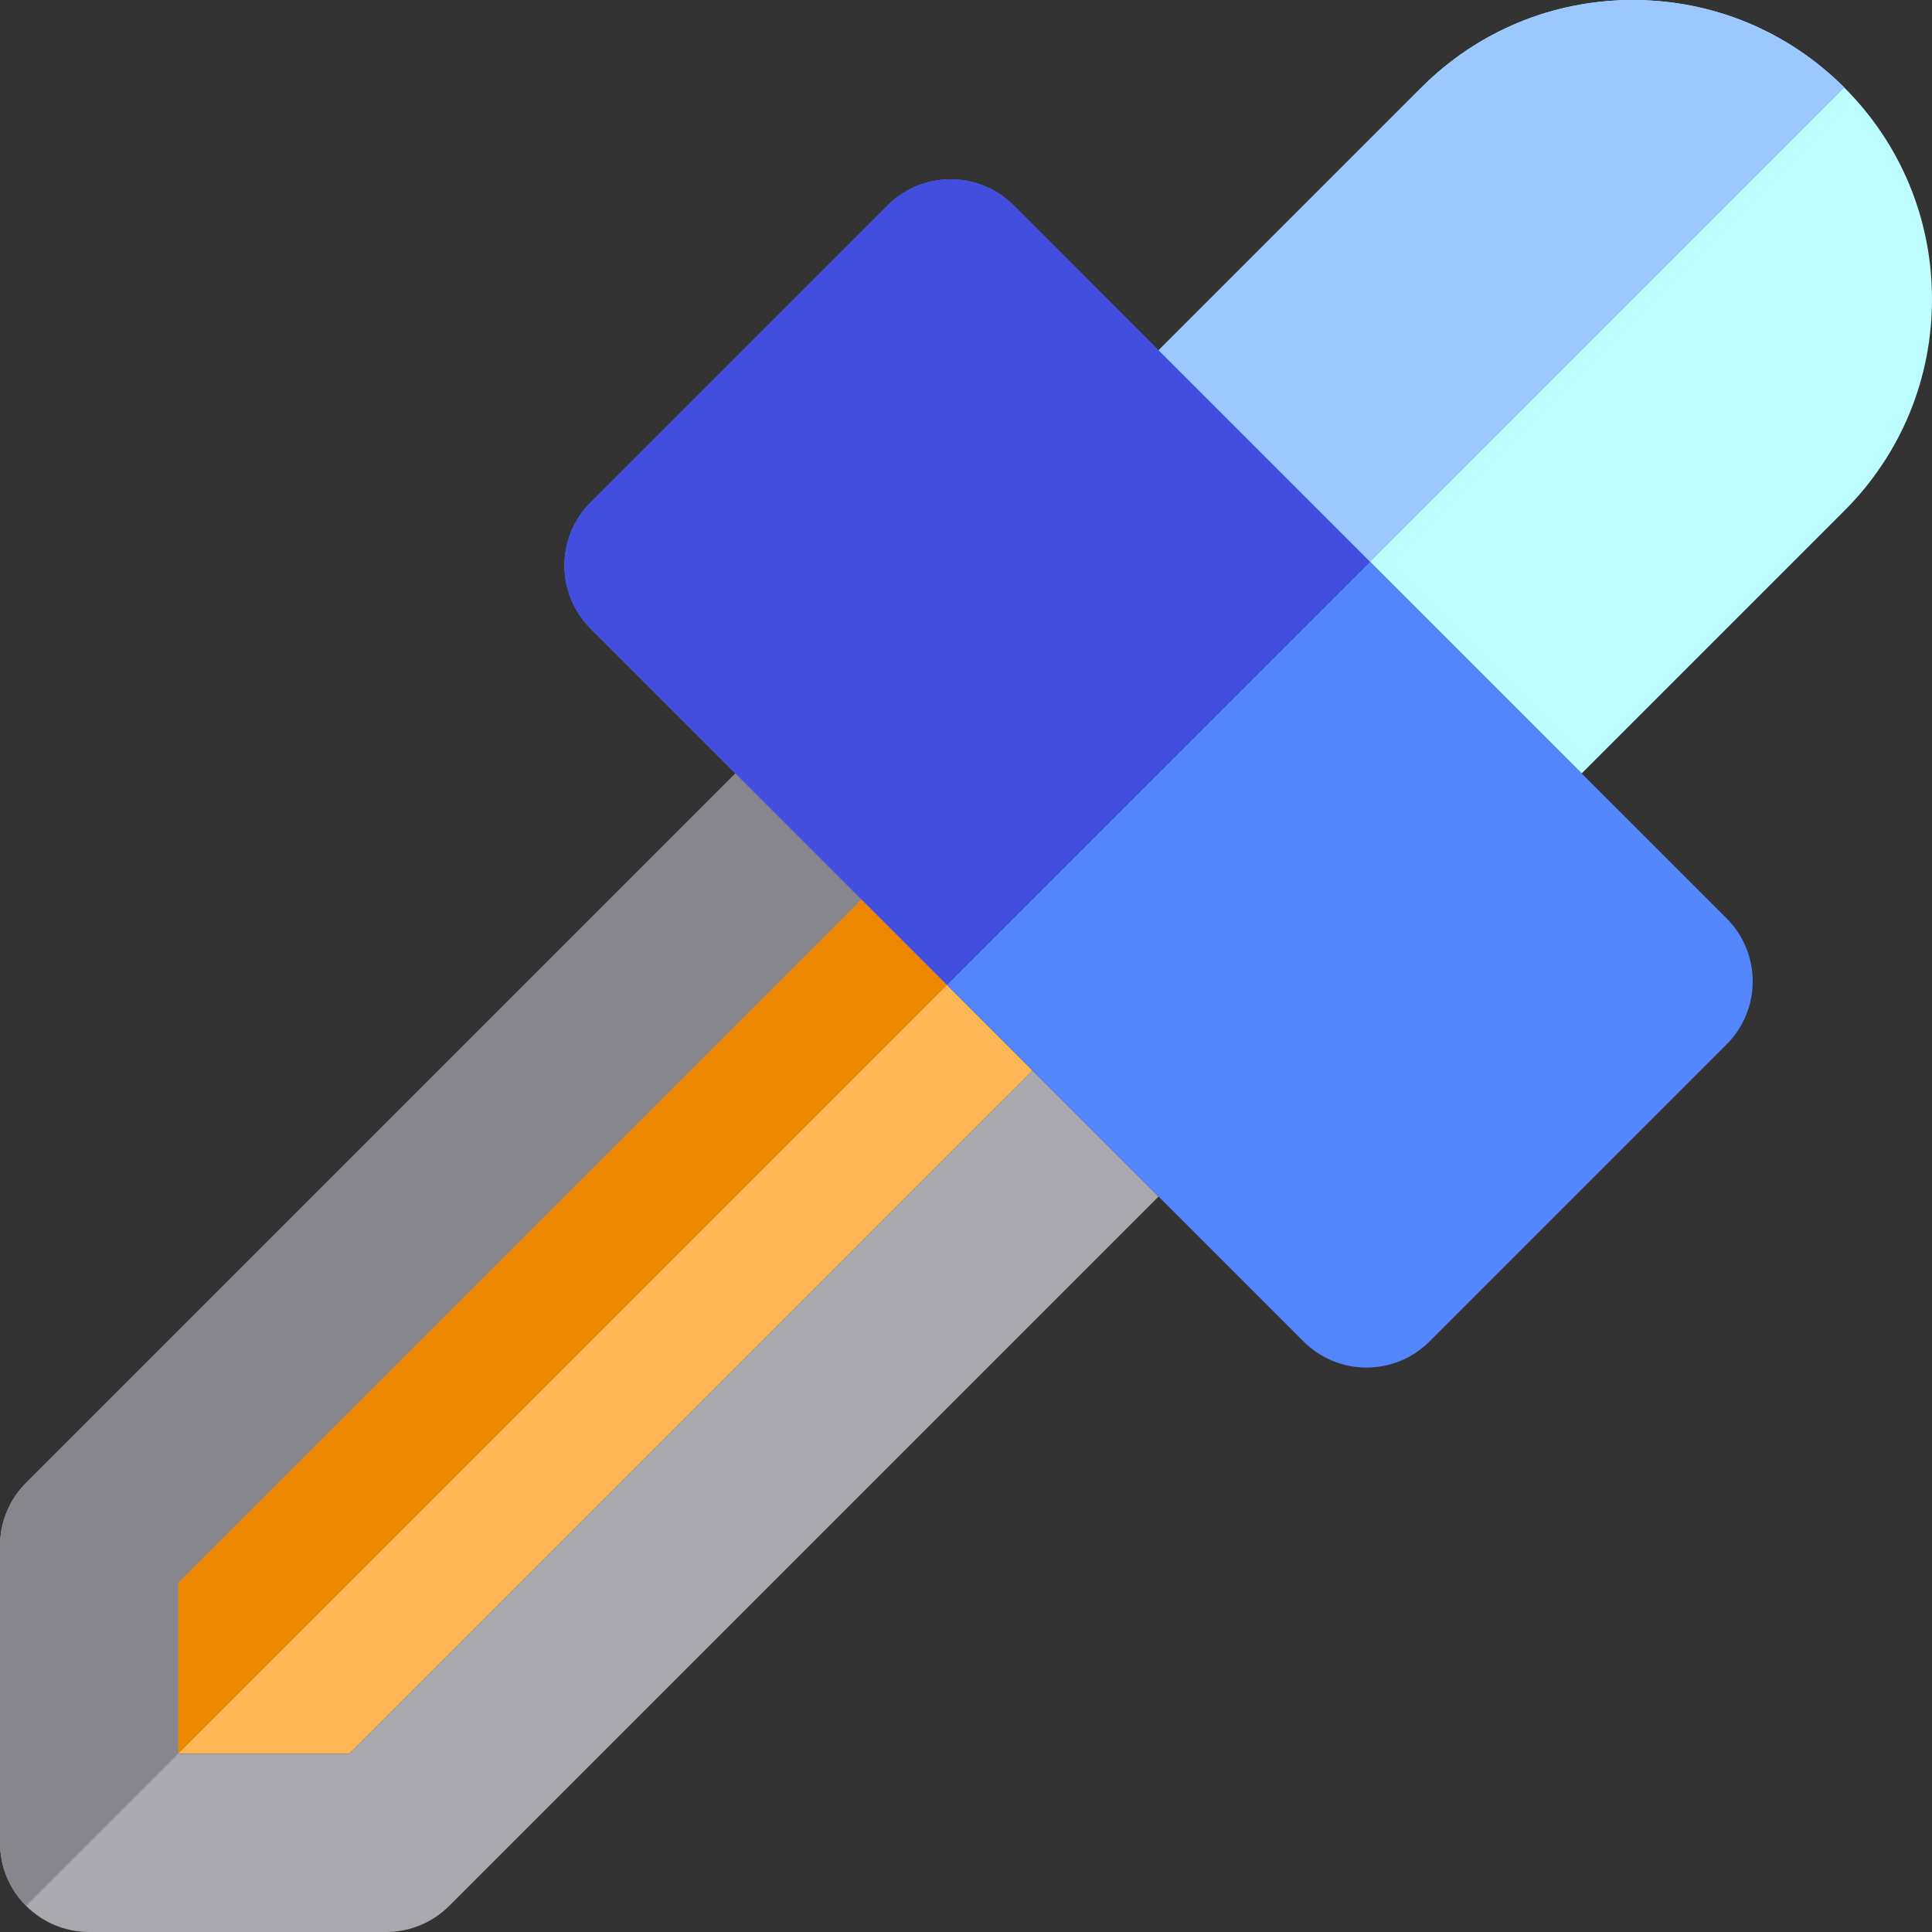 <?xml version="1.0" encoding="iso-8859-1"?>
<!-- Uploaded to: SVG Repo, www.svgrepo.com, Generator: SVG Repo Mixer Tools -->
<svg height="800px" width="800px" version="1.1" id="Layer_1" xmlns="http://www.w3.org/2000/svg" xmlns:xlink="http://www.w3.org/1999/xlink" 
	 viewBox="0 0 512 512" xml:space="preserve">
<rect x="0" y="0" width="512" height="512" fill="#333333" stroke="none"/>
<polygon style="fill:#FFB655;" points="250.971,261.031 250.971,261.031 228.306,238.365 47.235,419.438 47.237,464.762 
	47.237,464.762 47.237,464.763 92.562,464.765 273.635,283.694 "/>
<path style="fill:#A9A8AE;" d="M273.633,283.693L92.561,464.763H47.237l0,0l-0.002-45.325l181.071-181.072l-33.4-33.4L6.918,392.954
	C2.488,397.385,0,403.392,0,409.657l0.003,78.724c0,6.522,2.644,12.426,6.917,16.699c4.275,4.273,10.179,6.917,16.701,6.917
	l78.722,0.002c6.265,0,12.272-2.488,16.699-6.917l187.991-187.991L273.633,283.693z"/>
<path style="fill:#BDFDFF;" d="M488.779,23.226C473.804,8.249,453.894,0.002,432.717,0.002c-21.177,0-41.089,8.247-56.064,23.222
	l-69.619,69.619l16.701,16.699l16.698,16.701l22.665,22.664l22.662,22.66l16.699,16.699l16.699,16.701l69.617-69.617
	c14.978-14.975,23.226-34.885,23.224-56.064C512,58.111,503.751,38.201,488.779,23.226z"/>
<path style="fill:#5286FA;" d="M457.566,243.374l-38.409-38.407l-16.699-16.701l-16.699-16.699l-22.662-22.66l-22.665-22.664
	l-16.698-16.701l-16.701-16.699l-38.409-38.41c-9.222-9.222-24.177-9.222-33.4,0l-78.726,78.726c-9.223,9.223-9.223,24.178,0,33.4
	l38.407,38.407l33.4,33.4l22.665,22.665l22.662,22.662l33.4,33.4l38.409,38.407c4.612,4.613,10.656,6.918,16.699,6.918
	s12.089-2.305,16.699-6.918l78.726-78.726C466.791,267.552,466.791,252.599,457.566,243.374z"/>
<polygon style="fill:#EE8700;" points="47.235,419.438 47.237,464.763 47.237,464.763 250.971,261.031 228.306,238.365 "/>
<path style="fill:#9BC9FF;" d="M376.652,23.224l-69.619,69.619l16.701,16.699l16.698,16.701l22.665,22.664L488.778,23.226
	C473.802,8.249,453.893,0.002,432.715,0.002C411.538,0.002,391.627,8.249,376.652,23.224z"/>
<path style="fill:#87868D;" d="M47.237,464.763l-0.002-45.325l181.071-181.072l-33.4-33.4L6.918,392.954
	C2.488,397.385,0,403.392,0,409.657l0.003,78.724c0,6.522,2.644,12.426,6.917,16.699L47.237,464.763L47.237,464.763z"/>
<path style="fill:#424EDE;" d="M323.734,109.542l-16.701-16.699l-38.409-38.41c-9.222-9.222-24.177-9.222-33.4,0l-78.726,78.726
	c-9.223,9.224-9.223,24.178,0,33.4l38.407,38.407l33.4,33.4l22.665,22.665l112.126-112.124l-22.665-22.664L323.734,109.542z"/>
</svg>
